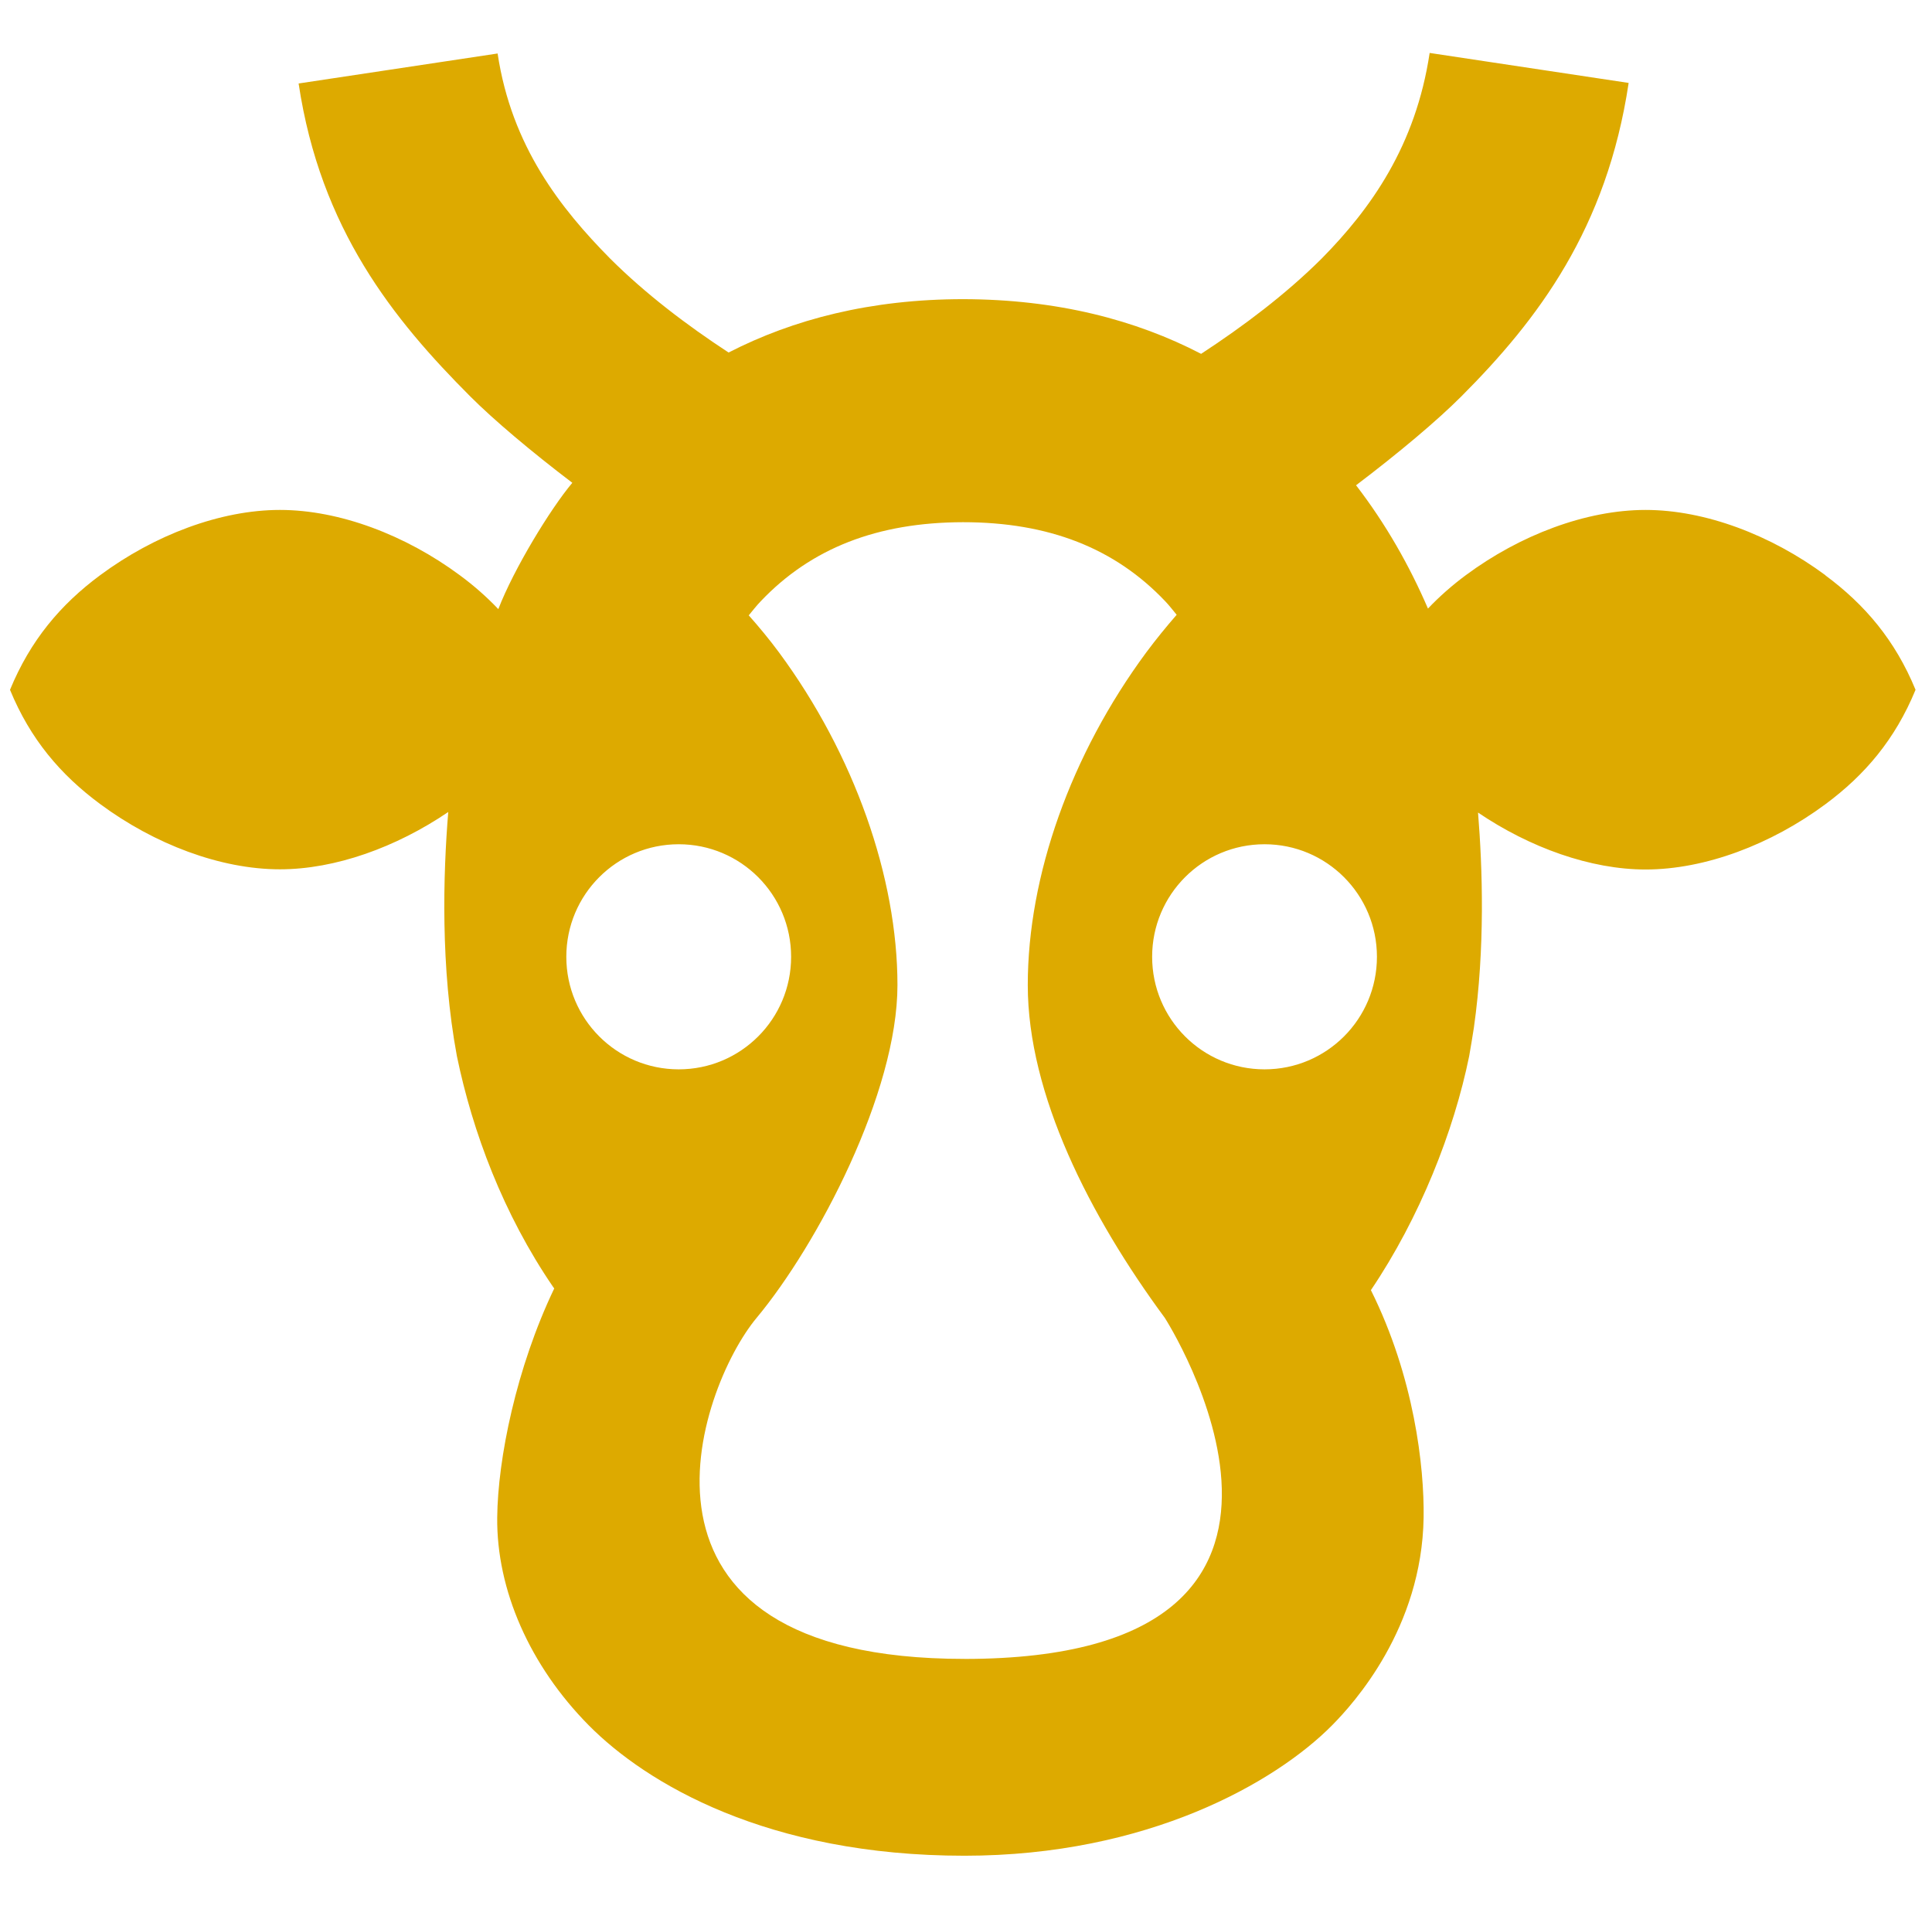 <svg xmlns="http://www.w3.org/2000/svg" fill="none" viewBox="0 0 73 72">
  <path fill="#DA0" d="M68.971 21.73c-2.049-1.517-4.545-2.465-6.793-2.465s-4.745.947-6.793 2.465c-.519.385-.996.805-1.43 1.261-.697-1.617-1.593-3.198-2.717-4.658 1.608-1.218 3.073-2.45 3.976-3.355 2.895-2.899 5.499-6.339 6.324-11.845L54.019 2c-.526 3.504-2.219 5.883-4.083 7.771-1.359 1.353-2.952 2.55-4.552 3.597-2.468-1.282-5.434-2.058-8.984-2.066-3.5 0-6.43.762-8.87 2.016-1.579-1.033-3.137-2.215-4.474-3.547-1.864-1.888-3.727-4.238-4.254-7.75l-7.519 1.133c.825 5.506 3.592 8.925 6.487 11.824.882.883 2.29 2.073 3.855 3.262-.832.99-2.212 3.255-2.796 4.772-.441-.463-.925-.89-1.458-1.282-2.049-1.517-4.545-2.465-6.793-2.465-2.248 0-4.745.947-6.793 2.465-1.501 1.111-2.639 2.465-3.407 4.331.768 1.866 1.906 3.205 3.407 4.316 2.049 1.517 4.545 2.465 6.793 2.465 2.091 0 4.396-.833 6.359-2.165-.192 2.343-.299 5.862.327 9.224.59 2.856 1.75 5.962 3.635 8.718.014.021.028.036.043.057-1.437 2.999-2.134 6.446-2.155 8.654-.028 2.735 1.231 5.598 3.457 7.849 2.177 2.201 6.758 4.929 14.198 4.929 6.935 0 11.765-2.778 13.892-4.929.811-.819 3.393-3.661 3.457-7.849.028-1.909-.356-5.306-1.992-8.59 1.849-2.735 3.137-6.012 3.713-8.839.064-.356.121-.719.178-1.076.427-3.006.327-6.033.157-8.127 1.956 1.325 4.254 2.151 6.331 2.151 2.248 0 4.745-.947 6.793-2.465 1.501-1.111 2.639-2.457 3.407-4.324-.768-1.866-1.906-3.212-3.407-4.324v-.007ZM21.398 36.147c0-2.35 1.899-4.252 4.247-4.252 2.347 0 4.247 1.902 4.247 4.252 0 2.351-1.899 4.252-4.247 4.252-2.347 0-4.247-1.902-4.247-4.252ZM36.442 62.672c-13.721 0-10.058-10.243-7.853-12.885 2.305-2.771 5.321-8.512 5.321-12.572 0-4.06-1.629-8.711-4.474-12.565-.37-.499-.754-.962-1.145-1.403.149-.178.284-.356.448-.527 1.906-2.009 4.41-2.985 7.647-2.992 3.244 0 5.74.983 7.64 2.985.157.164.292.342.434.513-.391.449-.775.919-1.152 1.425-2.845 3.853-4.474 8.433-4.474 12.565 0 4.131 2.34 8.725 5.178 12.572 0 0 8.266 12.885-7.576 12.885h.007Zm11.338-22.273c-2.347 0-4.247-1.902-4.247-4.252 0-2.35 1.899-4.252 4.247-4.252 2.347 0 4.247 1.902 4.247 4.252 0 2.351-1.899 4.252-4.247 4.252Z"/>
</svg>